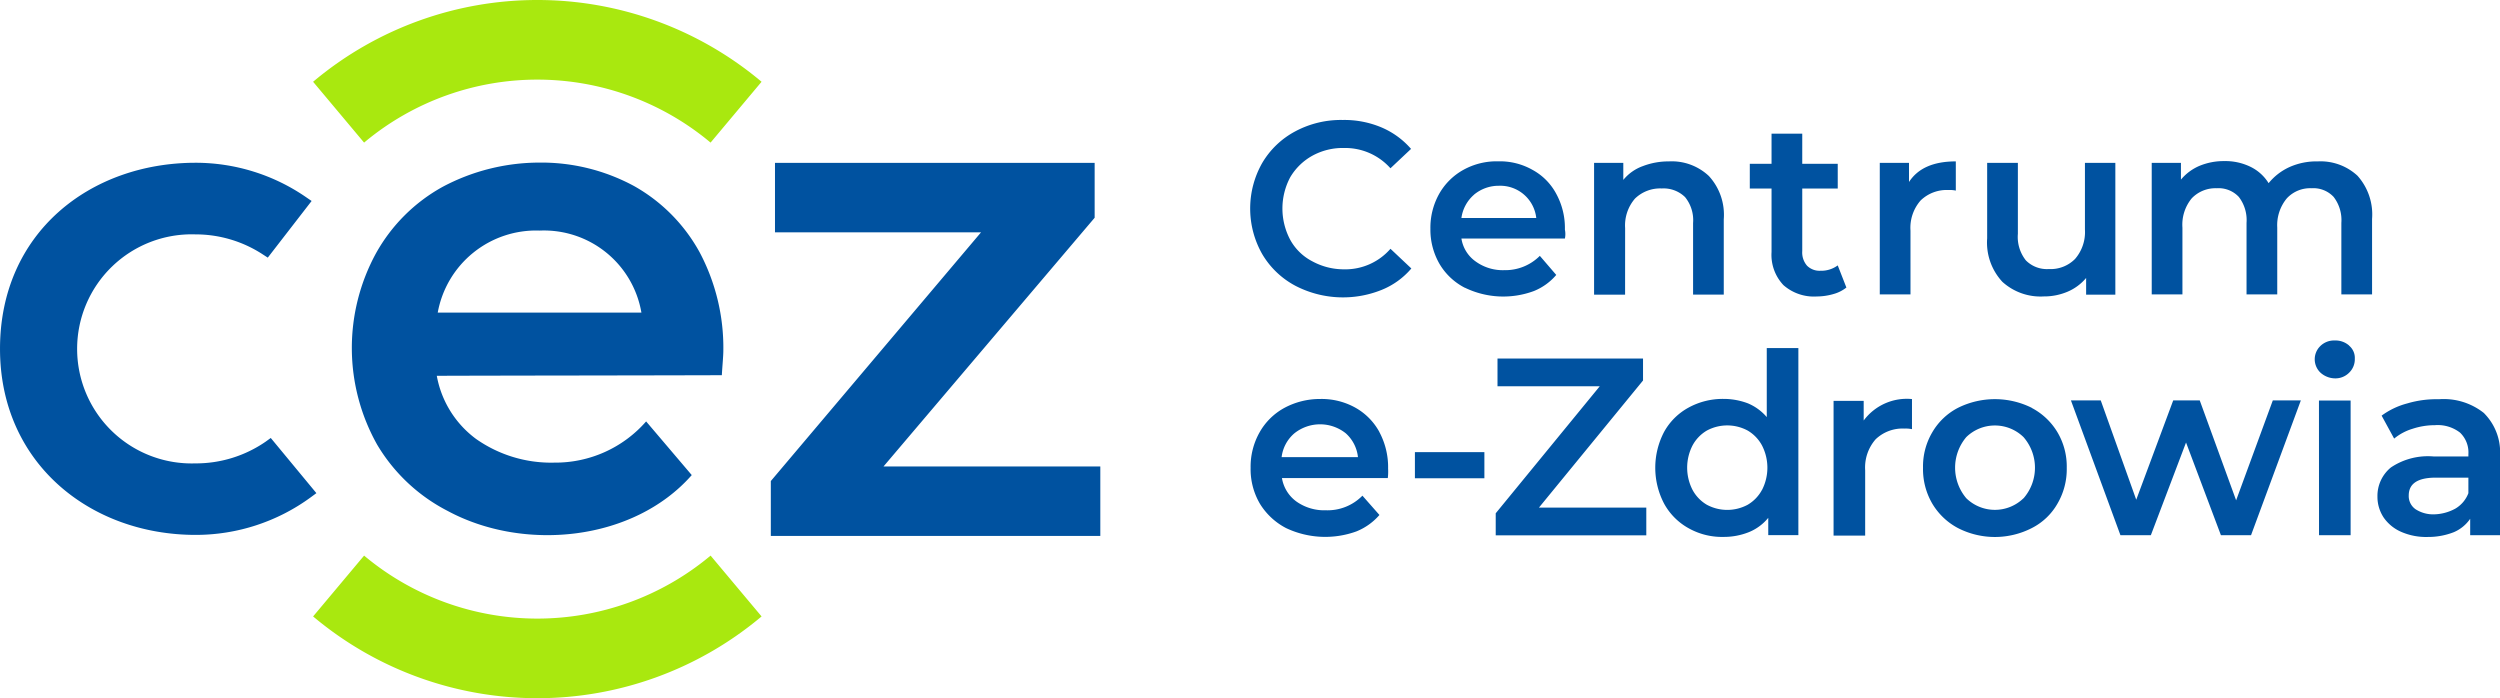 <svg xmlns="http://www.w3.org/2000/svg" width="218.417" height="61" viewBox="0 0 218.417 61">
  <g id="LOGO" transform="translate(-3.2 -2.275)">
    <g id="Group_1035" data-name="Group 1035" transform="translate(30.554 2.275)">
      <path id="Path_1028" data-name="Path 1028" d="M147.225,9.289a30.431,30.431,0,0,0-38.869,0l-.156.13,4.455,5.315.156-.13a23.567,23.567,0,0,1,29.959,0l.156.13,4.455-5.315Z" transform="translate(-108.2 -2.275)" fill="#a9e80f"/>
      <path id="Path_1029" data-name="Path 1029" d="M142.927,188.6l-.156.13a23.567,23.567,0,0,1-29.959,0l-.156-.13-4.455,5.315.156.13a30.431,30.431,0,0,0,38.869,0l.156-.13Z" transform="translate(-108.2 -140.059)" fill="#a9e80f"/>
    </g>
    <path id="Path_1030" data-name="Path 1030" d="M26.412,70.6a10.723,10.723,0,0,1-6.148,1.9,10.009,10.009,0,1,1,0-20.008,10.741,10.741,0,0,1,5.888,1.745l.443.287,3.83-4.95-.495-.339a17,17,0,0,0-9.639-3c-9.2,0-17.09,6.1-17.09,16.256,0,10,7.894,16.256,17.09,16.256a17.006,17.006,0,0,0,10.056-3.283l.495-.365-3.986-4.82ZM98.836,51.039V46.246H70.908v6.07h18L70.544,74.043v4.794H99.331v-6.07H80.391ZM58.612,48.278a16.987,16.987,0,0,0-8.284-2.058,18.016,18.016,0,0,0-8.441,2.11,14.9,14.9,0,0,0-5.836,5.81,17.254,17.254,0,0,0,.1,16.725A15.285,15.285,0,0,0,42.3,76.648c6.669,3.6,16.256,2.657,21.336-3.126l-3.986-4.689a10.525,10.525,0,0,1-8.024,3.6A11.4,11.4,0,0,1,44.8,70.37a8.8,8.8,0,0,1-3.439-5.523c8.31-.026,16.595-.026,24.905-.052.026-.6.13-1.641.13-2.162a17.777,17.777,0,0,0-2.084-8.6A14.781,14.781,0,0,0,58.612,48.278ZM41.444,59.324a8.731,8.731,0,0,1,8.91-7.164,8.639,8.639,0,0,1,8.884,7.164ZM205.7,46.116a5.763,5.763,0,0,0-2.475.495,5.059,5.059,0,0,0-1.824,1.407,3.829,3.829,0,0,0-1.589-1.433,4.986,4.986,0,0,0-2.293-.495,5.513,5.513,0,0,0-2.162.417,4.3,4.3,0,0,0-1.615,1.2V46.246h-2.553V57.735h2.683V51.9a3.62,3.62,0,0,1,.808-2.553,2.87,2.87,0,0,1,2.188-.886,2.424,2.424,0,0,1,1.928.755,3.317,3.317,0,0,1,.677,2.267v6.252h2.683V51.9a3.672,3.672,0,0,1,.834-2.553,2.777,2.777,0,0,1,2.162-.886,2.424,2.424,0,0,1,1.928.755,3.318,3.318,0,0,1,.677,2.267v6.252h2.683V51.144a5.062,5.062,0,0,0-1.277-3.778A4.751,4.751,0,0,0,205.7,46.116ZM185.458,56.3v1.459h2.553V46.246h-2.657v5.81a3.586,3.586,0,0,1-.86,2.579,3,3,0,0,1-2.293.886,2.59,2.59,0,0,1-2.006-.756,3.292,3.292,0,0,1-.7-2.319v-6.2h-2.683v6.591a5.04,5.04,0,0,0,1.329,3.8,4.958,4.958,0,0,0,3.621,1.276,5.226,5.226,0,0,0,2.084-.417A4.3,4.3,0,0,0,185.458,56.3Zm-12.01-7.685a2.536,2.536,0,0,1,.625.052V46.116c-1.954,0-3.309.6-4.09,1.8V46.246H167.43V57.735h2.683V52.16A3.616,3.616,0,0,1,171,49.528,3.273,3.273,0,0,1,173.448,48.617Zm-52.807,6.93a5.754,5.754,0,0,1-2.788-.7,4.613,4.613,0,0,1-1.928-1.876,5.813,5.813,0,0,1,0-5.471,5.126,5.126,0,0,1,1.928-1.876,5.52,5.52,0,0,1,2.788-.677,5.293,5.293,0,0,1,4.038,1.772l1.8-1.693a7.087,7.087,0,0,0-2.579-1.876,8.347,8.347,0,0,0-3.387-.651,8.458,8.458,0,0,0-4.142.99,7.364,7.364,0,0,0-2.892,2.761,8.056,8.056,0,0,0,0,7.972,7.372,7.372,0,0,0,2.892,2.761,9.03,9.03,0,0,0,7.529.365,6.692,6.692,0,0,0,2.605-1.876l-1.824-1.719A5.229,5.229,0,0,1,120.641,55.546Zm24.541-3.6a3.586,3.586,0,0,1,.86-2.579,3.155,3.155,0,0,1,2.345-.886,2.683,2.683,0,0,1,2.032.755,3.193,3.193,0,0,1,.7,2.267v6.252H153.8V51.17a5.007,5.007,0,0,0-1.3-3.777,4.723,4.723,0,0,0-3.491-1.277,6.269,6.269,0,0,0-2.293.417,3.89,3.89,0,0,0-1.693,1.2V46.246h-2.553V57.761h2.709Zm18.575,3.256a2.421,2.421,0,0,1-1.511.469,1.546,1.546,0,0,1-1.172-.443,1.763,1.763,0,0,1-.417-1.277V48.486h3.1V46.324h-3.1V43.693h-2.683v2.631h-1.9v2.162h1.9v5.549a3.842,3.842,0,0,0,1.042,2.892,4.034,4.034,0,0,0,2.918.99,5.3,5.3,0,0,0,1.433-.208,3.166,3.166,0,0,0,1.146-.573Zm-32.565,1.954a7.677,7.677,0,0,0,6.018.287,5.019,5.019,0,0,0,1.954-1.407l-1.433-1.667a4.263,4.263,0,0,1-3.126,1.25,4.03,4.03,0,0,1-2.475-.755,3.015,3.015,0,0,1-1.25-2.006h9.04a1.93,1.93,0,0,0,0-.782,6.236,6.236,0,0,0-.755-3.126,5.114,5.114,0,0,0-2.058-2.084,5.765,5.765,0,0,0-3-.755,5.981,5.981,0,0,0-3.074.755,5.476,5.476,0,0,0-2.11,2.11A6.054,6.054,0,0,0,128.17,52a5.975,5.975,0,0,0,.782,3.048A5.46,5.46,0,0,0,131.192,57.162Zm.782-8.128a3.364,3.364,0,0,1,2.188-.782,3.163,3.163,0,0,1,3.256,2.814h-6.539A3.279,3.279,0,0,1,131.973,49.033Zm-8.258,20.737a5.369,5.369,0,0,0-2.11-2.136,6.045,6.045,0,0,0-3.074-.755,6.545,6.545,0,0,0-3.126.782,5.5,5.5,0,0,0-2.162,2.136,6.1,6.1,0,0,0-.782,3.1,5.962,5.962,0,0,0,.808,3.126,5.836,5.836,0,0,0,2.293,2.136,7.993,7.993,0,0,0,6.148.287,5.258,5.258,0,0,0,2.006-1.433L122.23,75.32a4.261,4.261,0,0,1-3.2,1.276,4.208,4.208,0,0,1-2.553-.755,3.159,3.159,0,0,1-1.277-2.058h9.248a4.823,4.823,0,0,0,.026-.834A6.5,6.5,0,0,0,123.715,69.771Zm-8.545,2.188a3.25,3.25,0,0,1,1.12-2.084,3.6,3.6,0,0,1,4.481,0,3.248,3.248,0,0,1,1.068,2.084Zm11.645,1.85h6.07V71.516h-6.07Zm19.93-8.545V63.336H134.032v2.423h8.936l-9.092,11.1v1.928h13.156V76.362h-9.379Zm10.811,3.2a4.389,4.389,0,0,0-1.641-1.2,5.969,5.969,0,0,0-2.136-.391,6.221,6.221,0,0,0-3.048.755,5.371,5.371,0,0,0-2.136,2.11,6.748,6.748,0,0,0,0,6.3,5.435,5.435,0,0,0,2.136,2.136,5.951,5.951,0,0,0,3.048.756,5.866,5.866,0,0,0,2.214-.417,4.236,4.236,0,0,0,1.693-1.25v1.511h2.631V62.424h-2.762Zm-.417,6.357a3.34,3.34,0,0,1-1.25,1.3,3.768,3.768,0,0,1-3.569,0,3.34,3.34,0,0,1-1.25-1.3,4.251,4.251,0,0,1,0-3.882,3.34,3.34,0,0,1,1.25-1.3,3.768,3.768,0,0,1,3.569,0,3.34,3.34,0,0,1,1.25,1.3A4.251,4.251,0,0,1,157.139,74.825Zm8.884-6.07V67.035h-2.631V78.81h2.761V73.105a3.741,3.741,0,0,1,.912-2.709,3.4,3.4,0,0,1,2.527-.938,2.642,2.642,0,0,1,.651.052V66.879A4.693,4.693,0,0,0,166.023,68.755Zm14.693-1.094a7.228,7.228,0,0,0-6.461,0,5.531,5.531,0,0,0-2.24,2.136,5.87,5.87,0,0,0-.808,3.1,5.962,5.962,0,0,0,.808,3.126,5.706,5.706,0,0,0,2.24,2.136,7.067,7.067,0,0,0,6.461,0,5.366,5.366,0,0,0,2.24-2.136,5.961,5.961,0,0,0,.808-3.126,5.87,5.87,0,0,0-.808-3.1A5.7,5.7,0,0,0,180.716,67.66Zm-.729,7.894a3.586,3.586,0,0,1-5,0,4.138,4.138,0,0,1,0-5.341,3.586,3.586,0,0,1,5,0A4.076,4.076,0,0,1,179.987,75.554Zm18.575.182-3.178-8.727h-2.319l-3.23,8.675-3.1-8.675h-2.605l4.325,11.775h2.657l3.074-8.1,3.048,8.1h2.631l4.351-11.775h-2.449Zm7.242,3.048h2.761V67.009H205.8Zm2.631-16.569a1.8,1.8,0,0,0-1.25-.443,1.707,1.707,0,0,0-1.25.469l-.052.052a1.612,1.612,0,0,0,.052,2.293,1.934,1.934,0,0,0,1.224.495,1.686,1.686,0,0,0,1.277-.495,1.63,1.63,0,0,0,.495-1.224A1.384,1.384,0,0,0,208.435,62.216Zm11.8,5.914a5.642,5.642,0,0,0-3.96-1.224,8.946,8.946,0,0,0-2.761.365,6.584,6.584,0,0,0-2.24,1.068l1.094,2.006a4.6,4.6,0,0,1,1.615-.86,6.256,6.256,0,0,1,1.954-.313,3.185,3.185,0,0,1,2.188.651,2.4,2.4,0,0,1,.729,1.9v.182h-3.048a5.8,5.8,0,0,0-3.725.964,3.212,3.212,0,0,0-1.172,2.553,3.257,3.257,0,0,0,.547,1.824,3.6,3.6,0,0,0,1.537,1.25,5.413,5.413,0,0,0,2.319.443,6.133,6.133,0,0,0,2.266-.417,3.3,3.3,0,0,0,1.433-1.172v1.433h2.605v-6.9A4.839,4.839,0,0,0,220.237,68.129Zm-1.381,6.982a2.656,2.656,0,0,1-1.146,1.355,4.063,4.063,0,0,1-1.824.495,2.838,2.838,0,0,1-1.641-.443,1.4,1.4,0,0,1-.6-1.2c0-1.042.782-1.563,2.371-1.563h2.84Z" transform="translate(0 -29.74)" fill="#0052a0"/>
  </g>
</svg>
